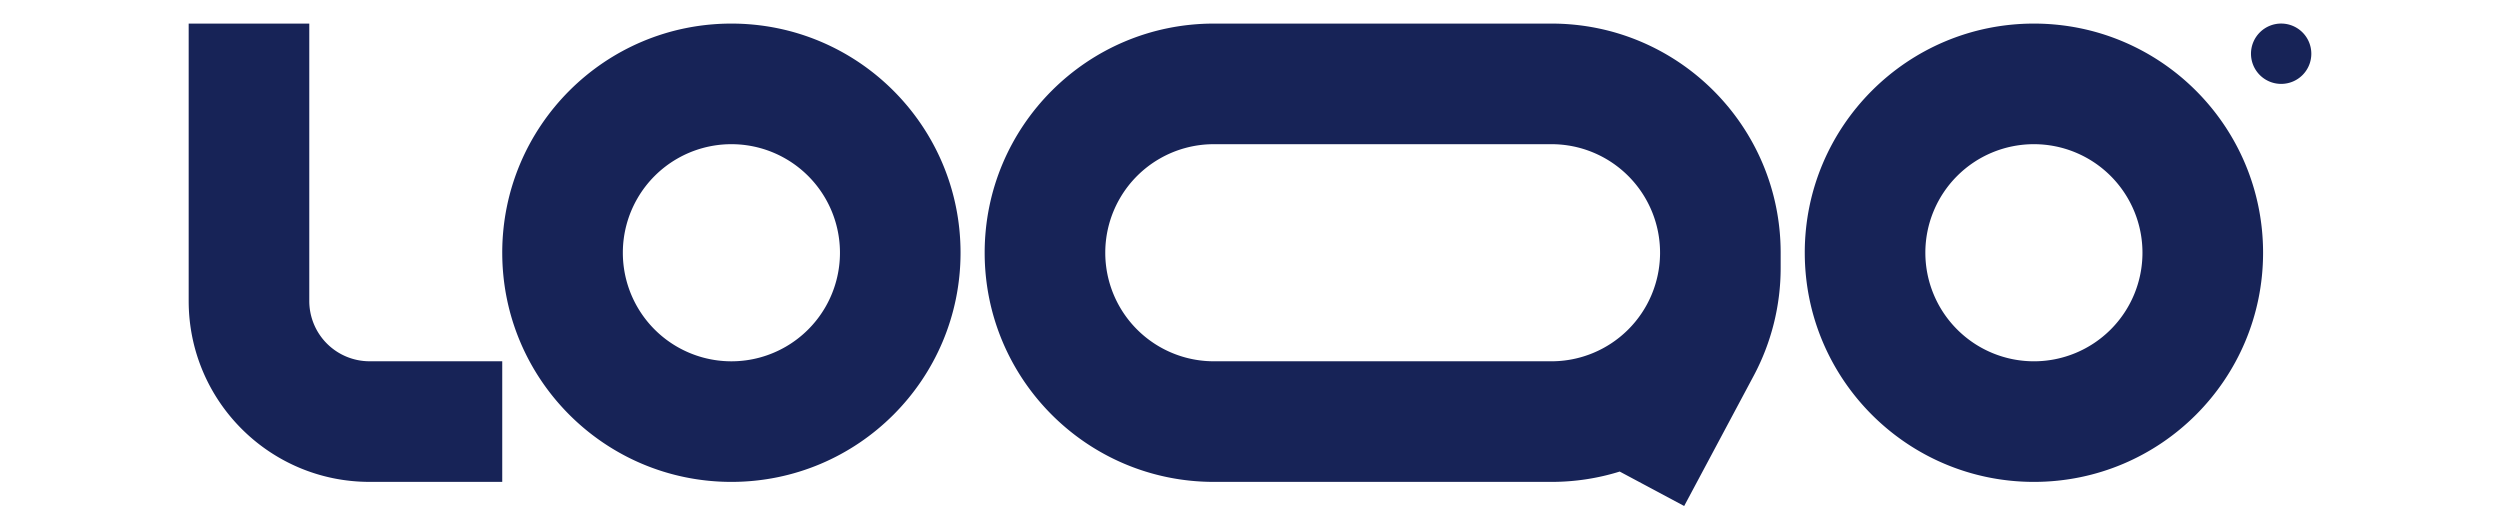 <svg xmlns="http://www.w3.org/2000/svg" width="212" height="44" fill="none"><path fill="#172357" fill-rule="evenodd" d="M31.34 30.636a5.114 5.114 0 0 1-5.113-5.113V2H16v23.523c0 8.472 6.869 15.34 15.34 15.34h11.25V30.637H31.34Zm30.683-18.409a9.206 9.206 0 1 0 0 18.412 9.206 9.206 0 0 0 0-18.412ZM42.59 21.432C42.59 10.7 51.29 2 62.023 2c10.731 0 19.431 8.7 19.431 19.432 0 10.731-8.7 19.432-19.431 19.432-10.732 0-19.432-8.7-19.432-19.432Zm129.886-9.205a9.203 9.203 0 0 0-6.508 15.713 9.203 9.203 0 0 0 15.713-6.508 9.205 9.205 0 0 0-9.205-9.205Zm-19.432 9.205C153.045 10.7 161.746 2 172.477 2c10.732 0 19.432 8.7 19.432 19.432 0 10.731-8.7 19.432-19.432 19.432-10.731 0-19.432-8.7-19.432-19.432ZM102.932 2C92.2 2 83.5 10.7 83.5 21.432c0 10.731 8.7 19.432 19.432 19.432h28.636c2.014 0 3.956-.307 5.783-.876l5.467 2.921 5.899-11.05A19.43 19.43 0 0 0 151 22.721v-1.29C151 10.702 142.3 2 131.568 2h-28.636Zm37.841 19.432a9.205 9.205 0 0 0-9.205-9.205h-28.636a9.205 9.205 0 1 0 0 18.41h28.636a9.208 9.208 0 0 0 9.205-9.134v-.071Z" clip-rule="evenodd"/><path fill="#172357" d="M196 4.557a2.555 2.555 0 0 1-2.557 2.557A2.558 2.558 0 1 1 196 4.557Z"/></svg>